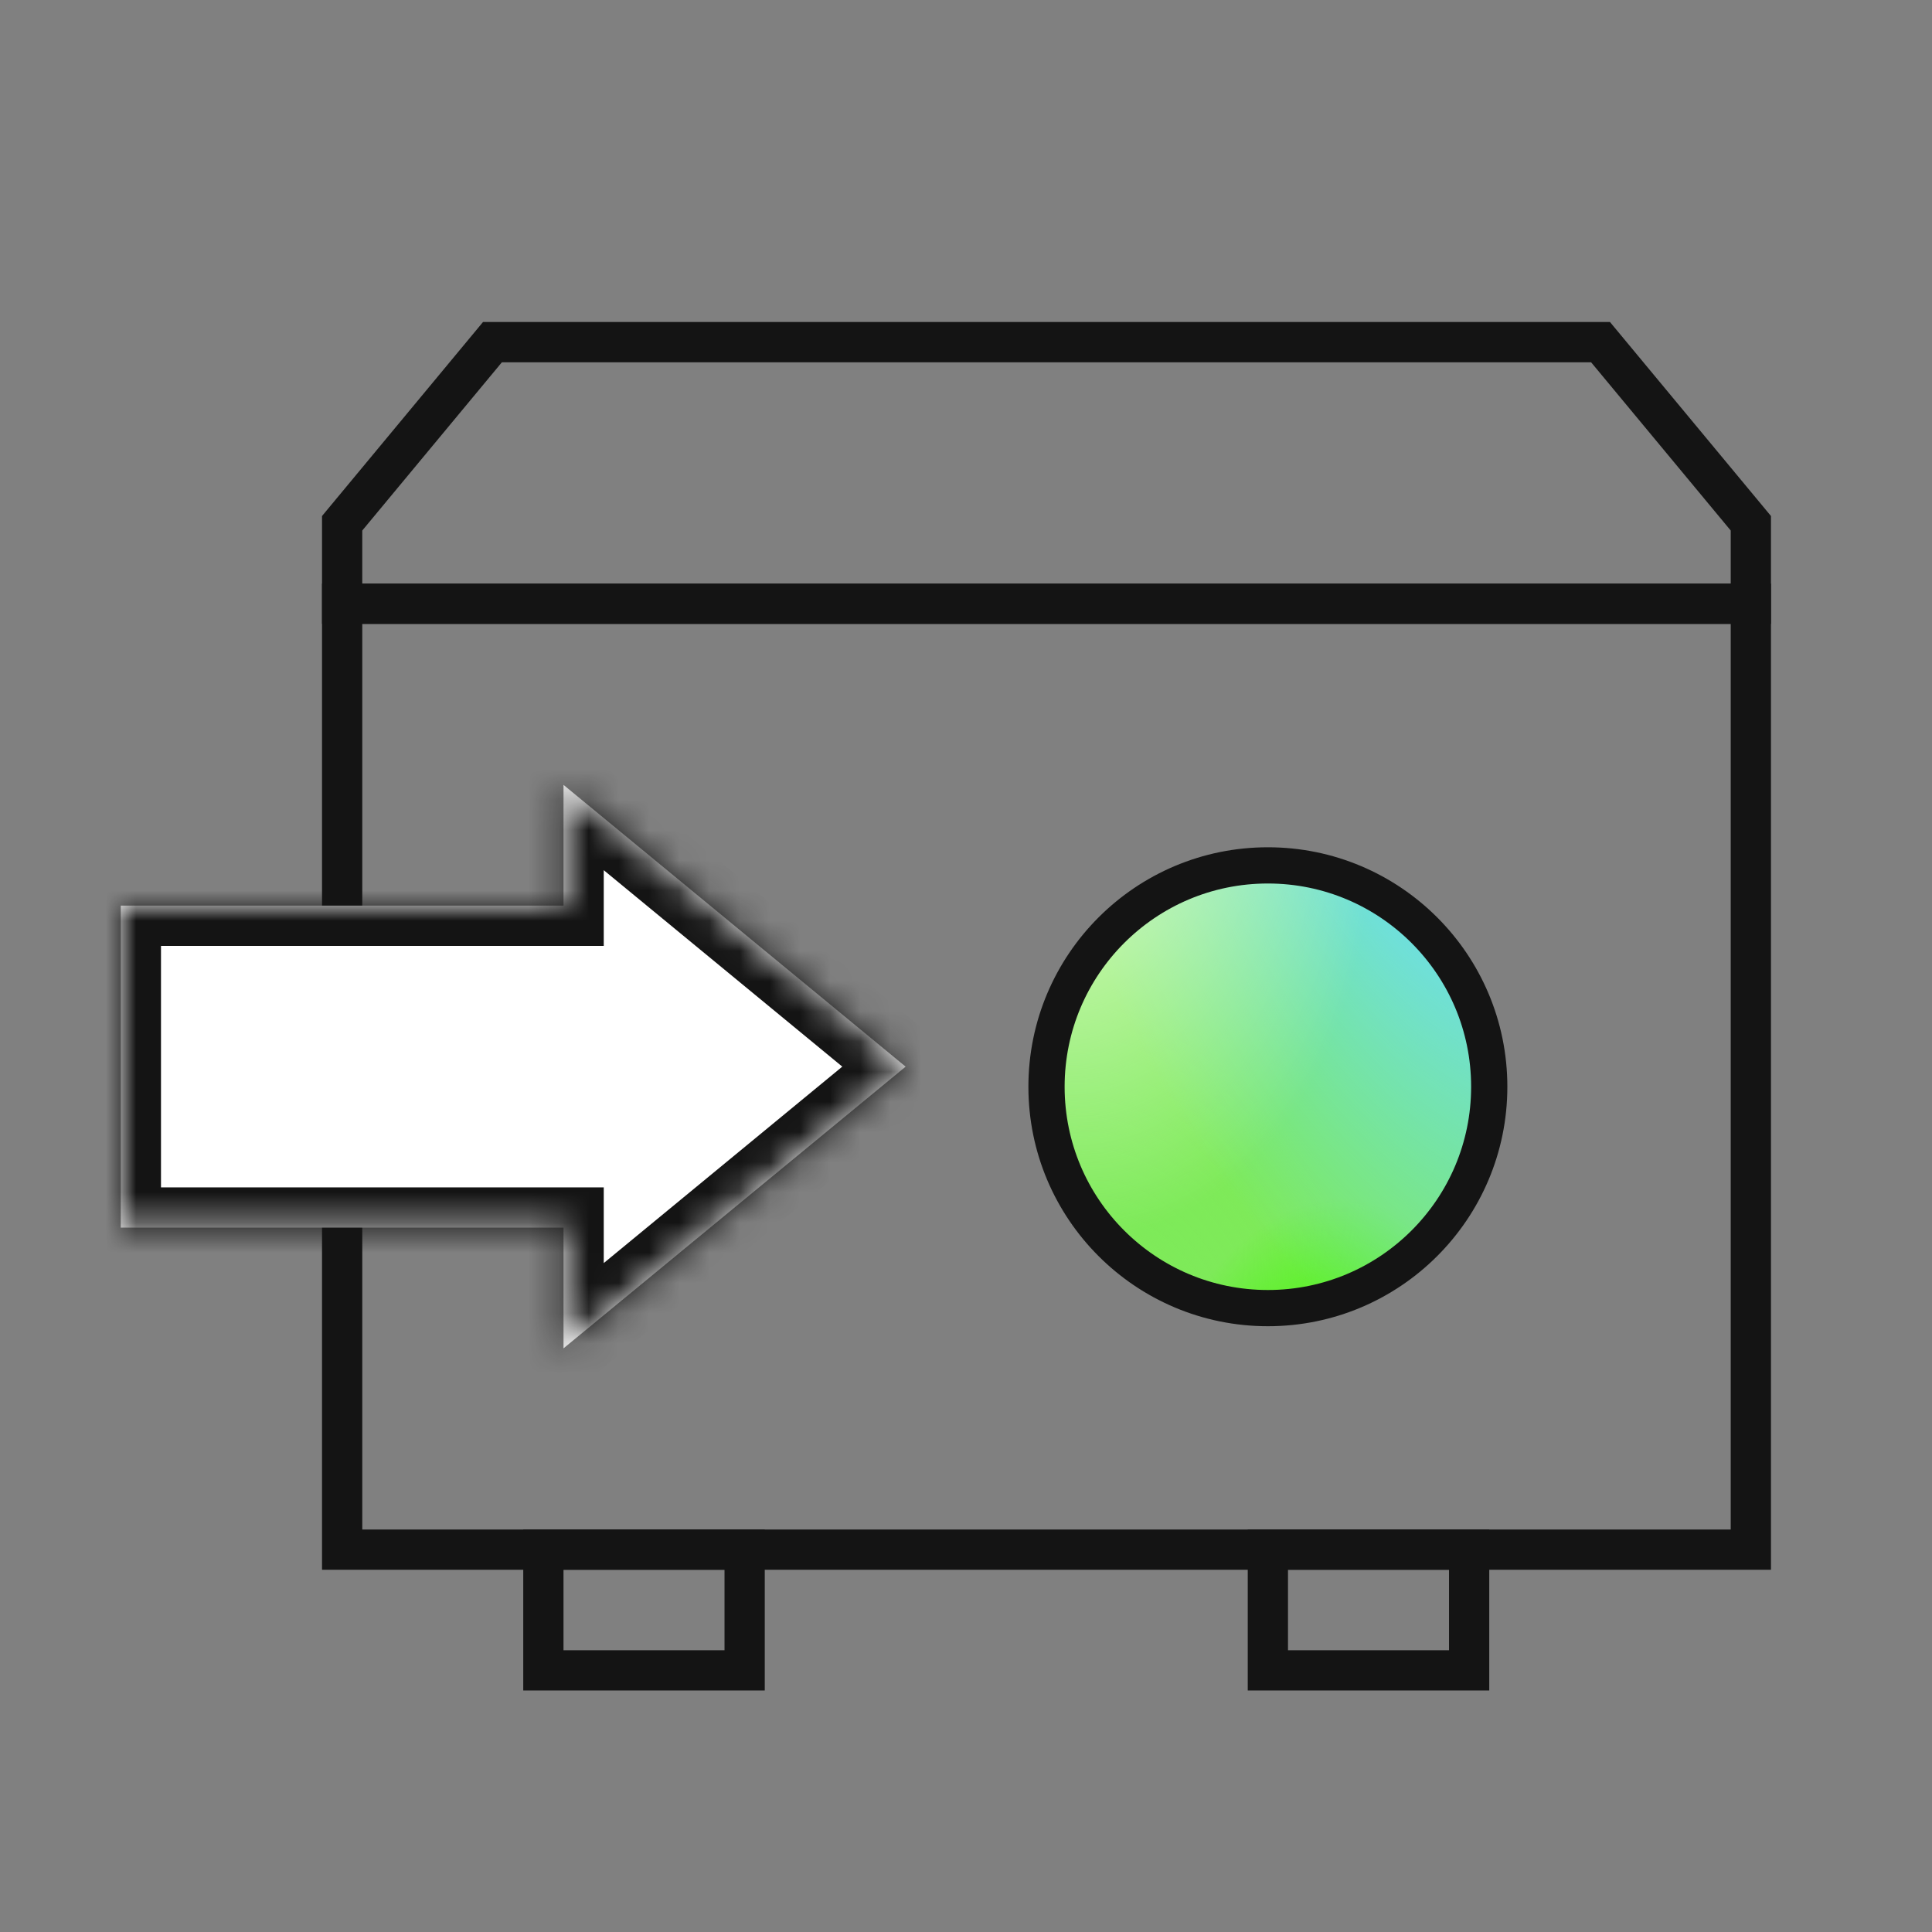<svg width="64" height="64" viewBox="0 0 64 64" fill="none" xmlns="http://www.w3.org/2000/svg">
<rect x="0" y="0" width="64" height="64" fill="#808080" stroke="none"/>
<path d="M57.999 20V51.334H11.334V20H57.999Z" stroke="#141414" stroke-width="1.333"/>
<circle cx="42" cy="36" r="7.333" fill="#7EEA59"/>
<circle cx="42" cy="36" r="7.333" fill="url(#paint0_radial_987_59843)"/>
<circle cx="42" cy="36" r="7.333" fill="url(#paint1_radial_987_59843)"/>
<circle cx="42" cy="36" r="7.333" fill="url(#paint2_radial_987_59843)"/>
<circle cx="42" cy="36" r="7.333" fill="url(#paint3_radial_987_59843)"/>
<circle cx="42" cy="36" r="7.333" stroke="#141414" stroke-width="1.2"/>
<path d="M53.02 11.334L57.999 17.334V20H11.334V17.334L16.313 11.334H53.02Z" stroke="#141414" stroke-width="1.333" stroke-linecap="square"/>
<mask id="path-4-inside-1_987_59843" fill="white">
<path d="M18.667 30L18.667 26L30 35.334L18.667 44.666L18.667 40.666L4 40.666L4 30L18.667 30Z"/>
</mask>
<path d="M18.667 30L18.667 26L30 35.334L18.667 44.666L18.667 40.666L4 40.666L4 30L18.667 30Z" fill="white"/>
<path d="M18.667 30L18.667 31.334L20 31.334L20 30L18.667 30ZM18.667 26L19.515 24.971L17.334 23.175L17.334 26L18.667 26ZM30 35.334L30.848 36.363L32.097 35.334L30.848 34.304L30 35.334ZM18.667 44.666L17.334 44.666L17.334 47.492L19.515 45.696L18.667 44.666ZM18.667 40.666L20 40.666L20 39.333L18.667 39.333L18.667 40.666ZM4 40.666L2.667 40.666L2.667 42L4 42L4 40.666ZM4 30L4 28.667L2.667 28.667L2.667 30L4 30ZM18.667 30L20 30L20 26L18.667 26L17.334 26L17.334 30L18.667 30ZM18.667 26L17.819 27.03L29.152 36.363L30 35.334L30.848 34.304L19.515 24.971L18.667 26ZM30 35.334L29.152 34.304L17.819 43.637L18.667 44.666L19.515 45.696L30.848 36.363L30 35.334ZM18.667 44.666L20 44.666L20 40.666L18.667 40.666L17.334 40.666L17.334 44.666L18.667 44.666ZM18.667 40.666L18.667 39.333L4 39.333L4 40.666L4 42L18.667 42L18.667 40.666ZM4 40.666L5.333 40.666L5.333 30L4 30L2.667 30L2.667 40.666L4 40.666ZM4 30L4 31.334L18.667 31.334L18.667 30L18.667 28.667L4 28.667L4 30Z" fill="#141414" mask="url(#path-4-inside-1_987_59843)"/>
<rect x="18" y="51.333" width="6.667" height="4" stroke="#141414" stroke-width="1.333"/>
<rect x="42" y="51.333" width="6.667" height="4" stroke="#141414" stroke-width="1.333"/>
<defs>
<radialGradient id="paint0_radial_987_59843" cx="0" cy="0" r="1" gradientTransform="matrix(4.757 -7.062 7.062 8.933 37.639 44.284)" gradientUnits="userSpaceOnUse">
<stop stop-color="#7EEA59"/>
<stop offset="1" stop-color="#7EEA59" stop-opacity="0"/>
</radialGradient>
<radialGradient id="paint1_radial_987_59843" cx="0" cy="0" r="1" gradientTransform="matrix(-0.099 -10.716 6.461 -2.863 42.873 50.757)" gradientUnits="userSpaceOnUse">
<stop offset="0.413" stop-color="#40F700"/>
<stop offset="1" stop-color="#40F700" stop-opacity="0"/>
</radialGradient>
<radialGradient id="paint2_radial_987_59843" cx="0" cy="0" r="1" gradientTransform="matrix(-5.766 27.634 -20.274 -20.021 48.399 21.897)" gradientUnits="userSpaceOnUse">
<stop offset="0.318" stop-color="#6FDFDE"/>
<stop offset="0.772" stop-color="#6FDFDE" stop-opacity="0"/>
</radialGradient>
<radialGradient id="paint3_radial_987_59843" cx="0" cy="0" r="1" gradientTransform="matrix(4.286 17.769 -11.153 2.955 33.59 22.884)" gradientUnits="userSpaceOnUse">
<stop stop-color="#F4FFE6"/>
<stop offset="1" stop-color="#F4FFE6" stop-opacity="0"/>
</radialGradient>
</defs>
</svg>
